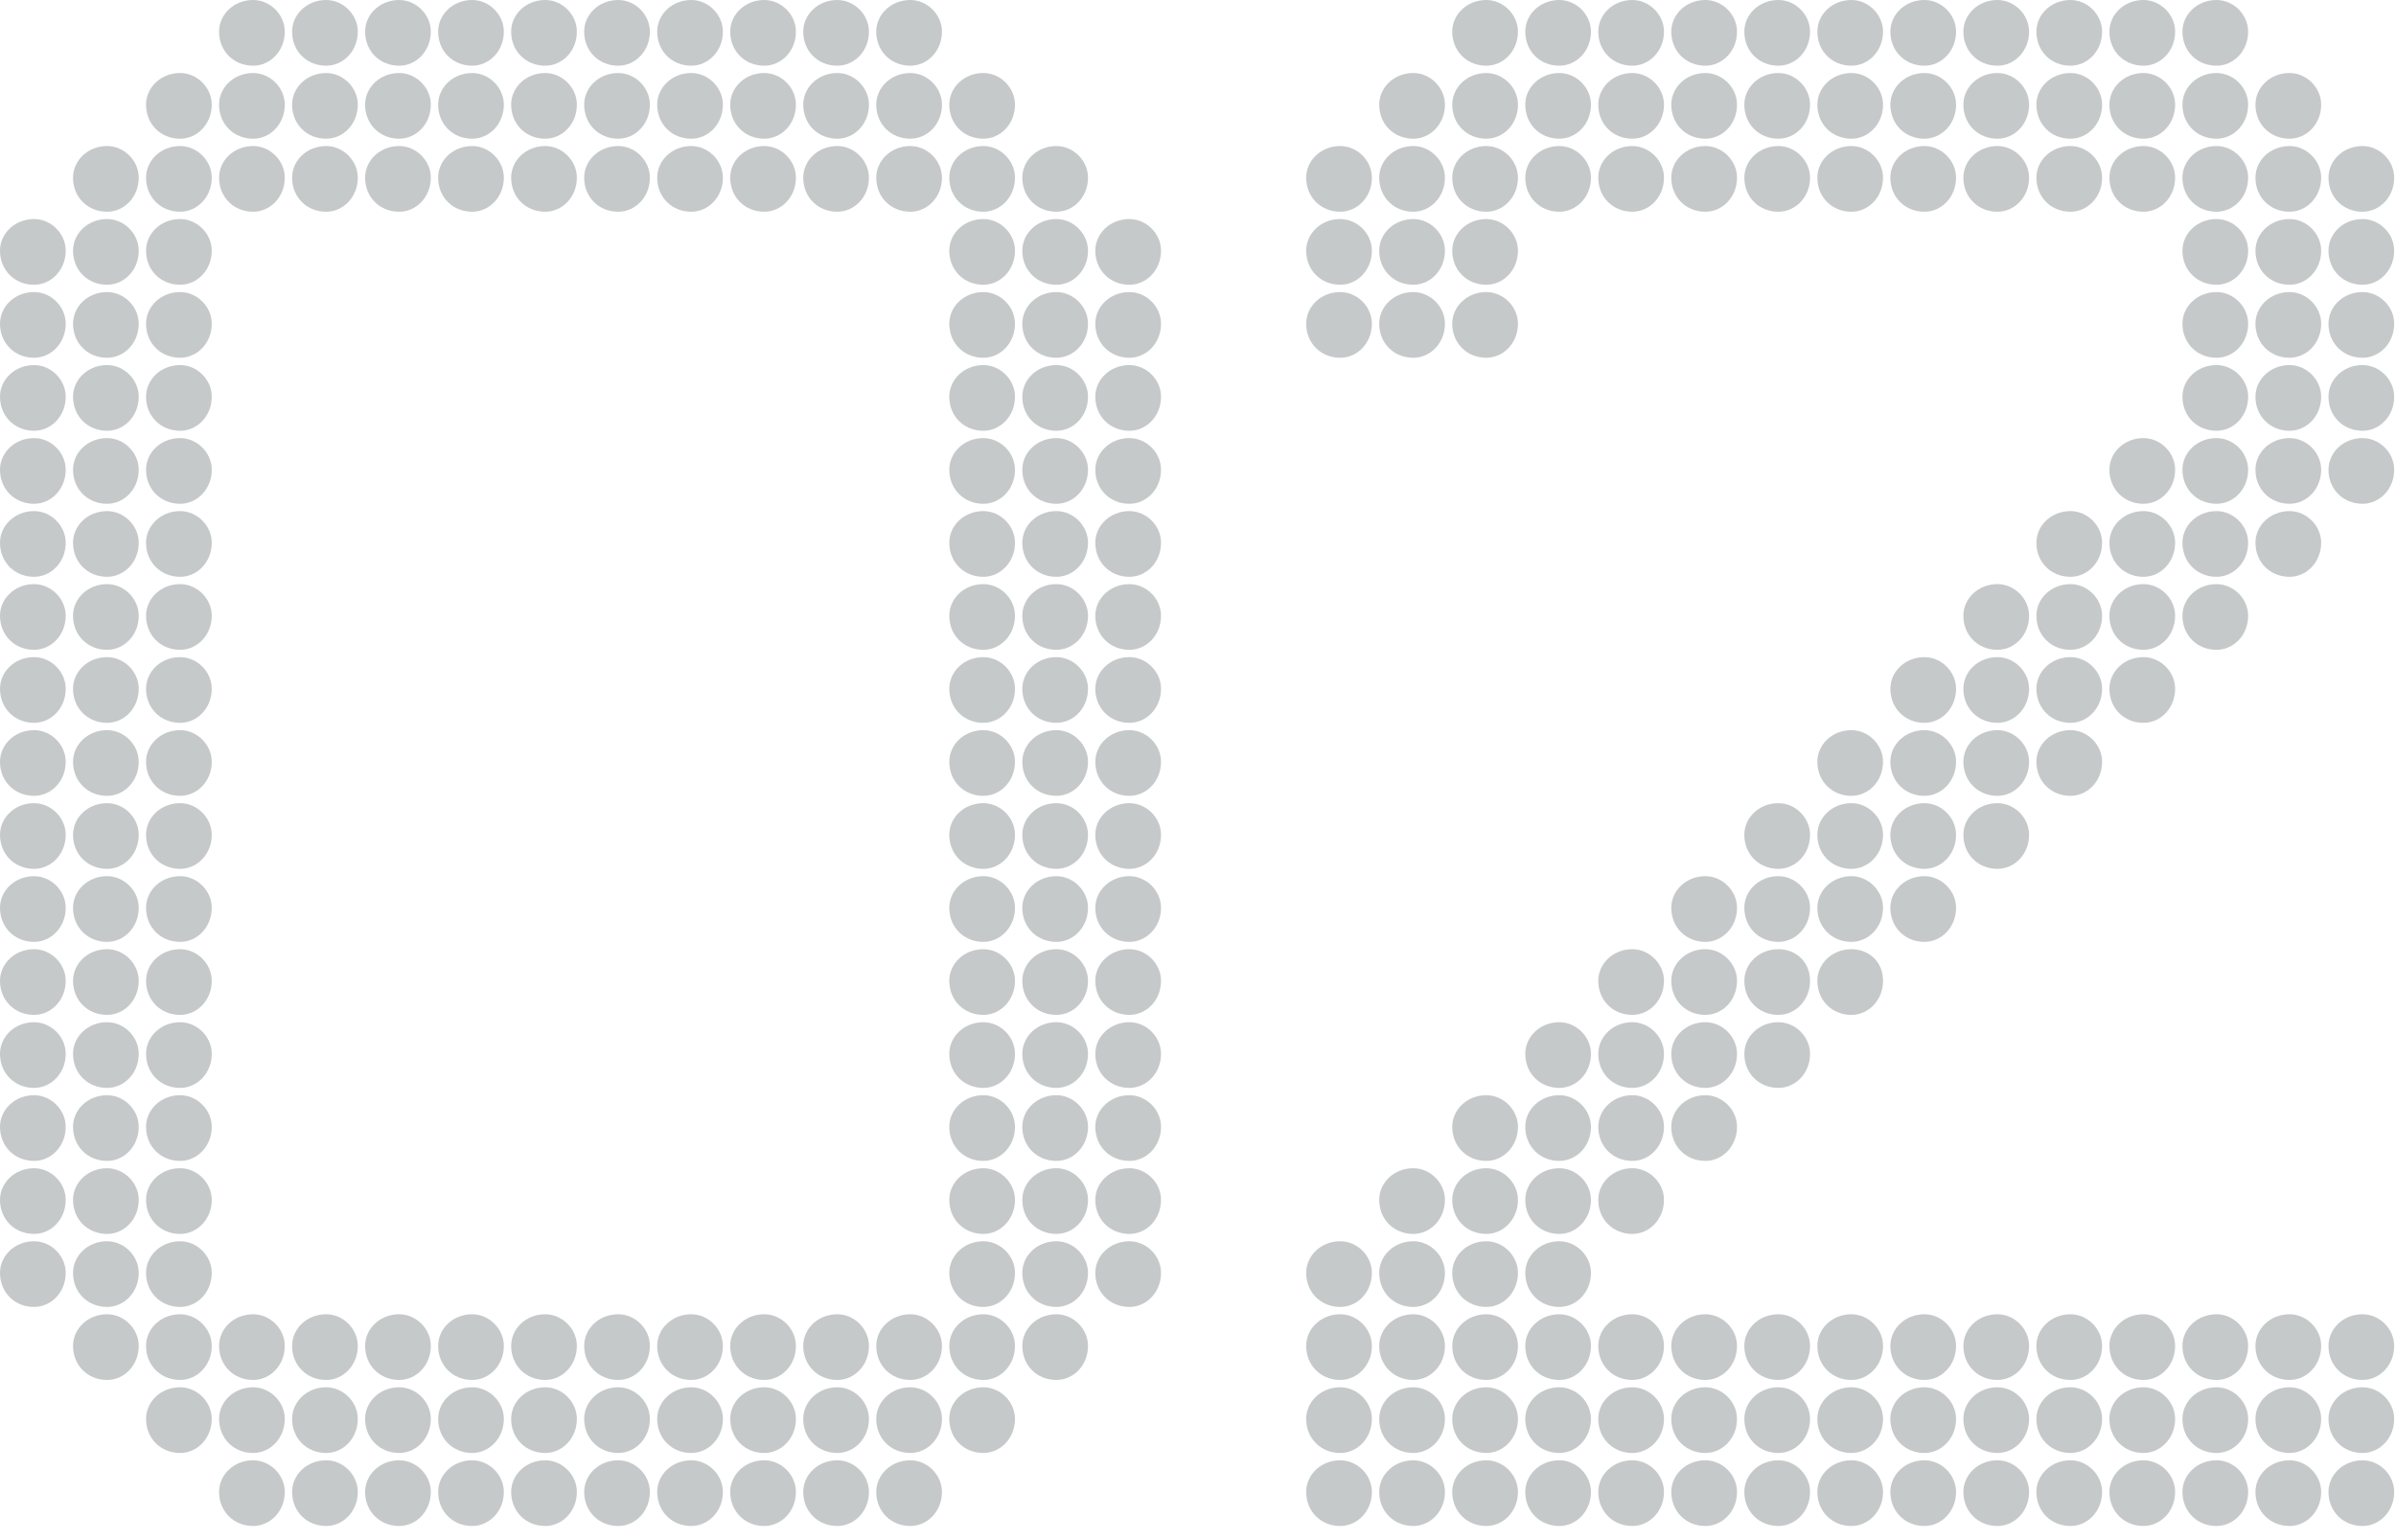 <svg xmlns="http://www.w3.org/2000/svg" fill="none" viewBox="0 0 126 81" height="81" width="126">
<path fill="#C6C9CA" d="M78.162 76.416C77.138 76.416 76.37 75.648 76.37 74.624C76.37 73.728 77.138 72.96 78.162 72.96C79.058 72.96 79.826 73.728 79.826 74.624C79.826 75.648 79.058 76.416 78.162 76.416ZM68.689 78.464C68.689 77.568 69.457 76.8 70.481 76.8C71.377 76.8 72.145 77.568 72.145 78.464C72.145 79.488 71.377 80.256 70.481 80.256C69.457 80.256 68.689 79.488 68.689 78.464ZM68.689 74.624C68.689 73.728 69.457 72.96 70.481 72.96C71.377 72.96 72.145 73.728 72.145 74.624C72.145 75.648 71.377 76.416 70.481 76.416C69.457 76.416 68.689 75.648 68.689 74.624ZM68.689 70.784C68.689 69.888 69.457 69.12 70.481 69.12C71.377 69.12 72.145 69.888 72.145 70.784C72.145 71.808 71.377 72.576 70.481 72.576C69.457 72.576 68.689 71.808 68.689 70.784ZM68.689 66.944C68.689 66.048 69.457 65.28 70.481 65.28C71.377 65.28 72.145 66.048 72.145 66.944C72.145 67.968 71.377 68.736 70.481 68.736C69.457 68.736 68.689 67.968 68.689 66.944ZM68.689 17.024C68.689 16.128 69.457 15.36 70.481 15.36C71.377 15.36 72.145 16.128 72.145 17.024C72.145 18.048 71.377 18.816 70.481 18.816C69.457 18.816 68.689 18.048 68.689 17.024ZM68.689 13.184C68.689 12.288 69.457 11.52 70.481 11.52C71.377 11.52 72.145 12.288 72.145 13.184C72.145 14.208 71.377 14.976 70.481 14.976C69.457 14.976 68.689 14.208 68.689 13.184ZM68.689 9.344C68.689 8.448 69.457 7.68 70.481 7.68C71.377 7.68 72.145 8.448 72.145 9.344C72.145 10.368 71.377 11.136 70.481 11.136C69.457 11.136 68.689 10.368 68.689 9.344ZM72.529 78.464C72.529 77.568 73.297 76.8 74.322 76.8C75.218 76.8 75.986 77.568 75.986 78.464C75.986 79.488 75.218 80.256 74.322 80.256C73.297 80.256 72.529 79.488 72.529 78.464ZM72.529 74.624C72.529 73.728 73.297 72.96 74.322 72.96C75.218 72.96 75.986 73.728 75.986 74.624C75.986 75.648 75.218 76.416 74.322 76.416C73.297 76.416 72.529 75.648 72.529 74.624ZM72.529 70.784C72.529 69.888 73.297 69.12 74.322 69.12C75.218 69.12 75.986 69.888 75.986 70.784C75.986 71.808 75.218 72.576 74.322 72.576C73.297 72.576 72.529 71.808 72.529 70.784ZM72.529 66.944C72.529 66.048 73.297 65.28 74.322 65.28C75.218 65.28 75.986 66.048 75.986 66.944C75.986 67.968 75.218 68.736 74.322 68.736C73.297 68.736 72.529 67.968 72.529 66.944ZM72.529 63.104C72.529 62.208 73.297 61.44 74.322 61.44C75.218 61.44 75.986 62.208 75.986 63.104C75.986 64.128 75.218 64.896 74.322 64.896C73.297 64.896 72.529 64.128 72.529 63.104ZM72.529 17.024C72.529 16.128 73.297 15.36 74.322 15.36C75.218 15.36 75.986 16.128 75.986 17.024C75.986 18.048 75.218 18.816 74.322 18.816C73.297 18.816 72.529 18.048 72.529 17.024ZM72.529 13.184C72.529 12.288 73.297 11.52 74.322 11.52C75.218 11.52 75.986 12.288 75.986 13.184C75.986 14.208 75.218 14.976 74.322 14.976C73.297 14.976 72.529 14.208 72.529 13.184ZM72.529 9.344C72.529 8.448 73.297 7.68 74.322 7.68C75.218 7.68 75.986 8.448 75.986 9.344C75.986 10.368 75.218 11.136 74.322 11.136C73.297 11.136 72.529 10.368 72.529 9.344ZM72.529 5.504C72.529 4.608 73.297 3.84 74.322 3.84C75.218 3.84 75.986 4.608 75.986 5.504C75.986 6.528 75.218 7.296 74.322 7.296C73.297 7.296 72.529 6.528 72.529 5.504ZM76.37 78.464C76.37 77.568 77.138 76.8 78.162 76.8C79.058 76.8 79.826 77.568 79.826 78.464C79.826 79.488 79.058 80.256 78.162 80.256C77.138 80.256 76.37 79.488 76.37 78.464ZM76.37 70.784C76.37 69.888 77.138 69.12 78.162 69.12C79.058 69.12 79.826 69.888 79.826 70.784C79.826 71.808 79.058 72.576 78.162 72.576C77.138 72.576 76.37 71.808 76.37 70.784ZM76.37 66.944C76.37 66.048 77.138 65.28 78.162 65.28C79.058 65.28 79.826 66.048 79.826 66.944C79.826 67.968 79.058 68.736 78.162 68.736C77.138 68.736 76.37 67.968 76.37 66.944ZM76.37 63.104C76.37 62.208 77.138 61.44 78.162 61.44C79.058 61.44 79.826 62.208 79.826 63.104C79.826 64.128 79.058 64.896 78.162 64.896C77.138 64.896 76.37 64.128 76.37 63.104ZM76.37 59.264C76.37 58.368 77.138 57.6 78.162 57.6C79.058 57.6 79.826 58.368 79.826 59.264C79.826 60.288 79.058 61.056 78.162 61.056C77.138 61.056 76.37 60.288 76.37 59.264ZM76.37 17.024C76.37 16.128 77.138 15.36 78.162 15.36C79.058 15.36 79.826 16.128 79.826 17.024C79.826 18.048 79.058 18.816 78.162 18.816C77.138 18.816 76.37 18.048 76.37 17.024ZM76.37 13.184C76.37 12.288 77.138 11.52 78.162 11.52C79.058 11.52 79.826 12.288 79.826 13.184C79.826 14.208 79.058 14.976 78.162 14.976C77.138 14.976 76.37 14.208 76.37 13.184ZM76.37 9.344C76.37 8.448 77.138 7.68 78.162 7.68C79.058 7.68 79.826 8.448 79.826 9.344C79.826 10.368 79.058 11.136 78.162 11.136C77.138 11.136 76.37 10.368 76.37 9.344ZM76.37 5.504C76.37 4.608 77.138 3.84 78.162 3.84C79.058 3.84 79.826 4.608 79.826 5.504C79.826 6.528 79.058 7.296 78.162 7.296C77.138 7.296 76.37 6.528 76.37 5.504ZM76.37 1.664C76.37 0.768 77.138 0 78.162 0C79.058 0 79.826 0.768 79.826 1.664C79.826 2.688 79.058 3.456 78.162 3.456C77.138 3.456 76.37 2.688 76.37 1.664ZM80.21 78.464C80.21 77.568 80.978 76.8 82.001 76.8C82.897 76.8 83.665 77.568 83.665 78.464C83.665 79.488 82.897 80.256 82.001 80.256C80.978 80.256 80.21 79.488 80.21 78.464ZM80.21 74.624C80.21 73.728 80.978 72.96 82.001 72.96C82.897 72.96 83.665 73.728 83.665 74.624C83.665 75.648 82.897 76.416 82.001 76.416C80.978 76.416 80.21 75.648 80.21 74.624ZM80.21 70.784C80.21 69.888 80.978 69.12 82.001 69.12C82.897 69.12 83.665 69.888 83.665 70.784C83.665 71.808 82.897 72.576 82.001 72.576C80.978 72.576 80.21 71.808 80.21 70.784ZM80.21 66.944C80.21 66.048 80.978 65.28 82.001 65.28C82.897 65.28 83.665 66.048 83.665 66.944C83.665 67.968 82.897 68.736 82.001 68.736C80.978 68.736 80.21 67.968 80.21 66.944ZM80.21 63.104C80.21 62.208 80.978 61.44 82.001 61.44C82.897 61.44 83.665 62.208 83.665 63.104C83.665 64.128 82.897 64.896 82.001 64.896C80.978 64.896 80.21 64.128 80.21 63.104ZM80.21 59.264C80.21 58.368 80.978 57.6 82.001 57.6C82.897 57.6 83.665 58.368 83.665 59.264C83.665 60.288 82.897 61.056 82.001 61.056C80.978 61.056 80.21 60.288 80.21 59.264ZM80.21 55.424C80.21 54.528 80.978 53.76 82.001 53.76C82.897 53.76 83.665 54.528 83.665 55.424C83.665 56.448 82.897 57.216 82.001 57.216C80.978 57.216 80.21 56.448 80.21 55.424ZM80.21 9.344C80.21 8.448 80.978 7.68 82.001 7.68C82.897 7.68 83.665 8.448 83.665 9.344C83.665 10.368 82.897 11.136 82.001 11.136C80.978 11.136 80.21 10.368 80.21 9.344ZM80.21 5.504C80.21 4.608 80.978 3.84 82.001 3.84C82.897 3.84 83.665 4.608 83.665 5.504C83.665 6.528 82.897 7.296 82.001 7.296C80.978 7.296 80.21 6.528 80.21 5.504ZM80.21 1.664C80.21 0.768 80.978 0 82.001 0C82.897 0 83.665 0.768 83.665 1.664C83.665 2.688 82.897 3.456 82.001 3.456C80.978 3.456 80.21 2.688 80.21 1.664ZM84.049 78.464C84.049 77.568 84.817 76.8 85.841 76.8C86.737 76.8 87.505 77.568 87.505 78.464C87.505 79.488 86.737 80.256 85.841 80.256C84.817 80.256 84.049 79.488 84.049 78.464ZM84.049 74.624C84.049 73.728 84.817 72.96 85.841 72.96C86.737 72.96 87.505 73.728 87.505 74.624C87.505 75.648 86.737 76.416 85.841 76.416C84.817 76.416 84.049 75.648 84.049 74.624ZM84.049 70.784C84.049 69.888 84.817 69.12 85.841 69.12C86.737 69.12 87.505 69.888 87.505 70.784C87.505 71.808 86.737 72.576 85.841 72.576C84.817 72.576 84.049 71.808 84.049 70.784ZM84.049 63.104C84.049 62.208 84.817 61.44 85.841 61.44C86.737 61.44 87.505 62.208 87.505 63.104C87.505 64.128 86.737 64.896 85.841 64.896C84.817 64.896 84.049 64.128 84.049 63.104ZM84.049 59.264C84.049 58.368 84.817 57.6 85.841 57.6C86.737 57.6 87.505 58.368 87.505 59.264C87.505 60.288 86.737 61.056 85.841 61.056C84.817 61.056 84.049 60.288 84.049 59.264ZM84.049 55.424C84.049 54.528 84.817 53.76 85.841 53.76C86.737 53.76 87.505 54.528 87.505 55.424C87.505 56.448 86.737 57.216 85.841 57.216C84.817 57.216 84.049 56.448 84.049 55.424ZM84.049 51.584C84.049 50.688 84.817 49.92 85.841 49.92C86.737 49.92 87.505 50.688 87.505 51.584C87.505 52.608 86.737 53.376 85.841 53.376C84.817 53.376 84.049 52.608 84.049 51.584ZM84.049 9.344C84.049 8.448 84.817 7.68 85.841 7.68C86.737 7.68 87.505 8.448 87.505 9.344C87.505 10.368 86.737 11.136 85.841 11.136C84.817 11.136 84.049 10.368 84.049 9.344ZM84.049 5.504C84.049 4.608 84.817 3.84 85.841 3.84C86.737 3.84 87.505 4.608 87.505 5.504C87.505 6.528 86.737 7.296 85.841 7.296C84.817 7.296 84.049 6.528 84.049 5.504ZM84.049 1.664C84.049 0.768 84.817 0 85.841 0C86.737 0 87.505 0.768 87.505 1.664C87.505 2.688 86.737 3.456 85.841 3.456C84.817 3.456 84.049 2.688 84.049 1.664ZM87.889 78.464C87.889 77.568 88.657 76.8 89.681 76.8C90.578 76.8 91.346 77.568 91.346 78.464C91.346 79.488 90.578 80.256 89.681 80.256C88.657 80.256 87.889 79.488 87.889 78.464ZM87.889 74.624C87.889 73.728 88.657 72.96 89.681 72.96C90.578 72.96 91.346 73.728 91.346 74.624C91.346 75.648 90.578 76.416 89.681 76.416C88.657 76.416 87.889 75.648 87.889 74.624ZM87.889 70.784C87.889 69.888 88.657 69.12 89.681 69.12C90.578 69.12 91.346 69.888 91.346 70.784C91.346 71.808 90.578 72.576 89.681 72.576C88.657 72.576 87.889 71.808 87.889 70.784ZM87.889 59.264C87.889 58.368 88.657 57.6 89.681 57.6C90.578 57.6 91.346 58.368 91.346 59.264C91.346 60.288 90.578 61.056 89.681 61.056C88.657 61.056 87.889 60.288 87.889 59.264ZM87.889 55.424C87.889 54.528 88.657 53.76 89.681 53.76C90.578 53.76 91.346 54.528 91.346 55.424C91.346 56.448 90.578 57.216 89.681 57.216C88.657 57.216 87.889 56.448 87.889 55.424ZM87.889 51.584C87.889 50.688 88.657 49.92 89.681 49.92C90.578 49.92 91.346 50.688 91.346 51.584C91.346 52.608 90.578 53.376 89.681 53.376C88.657 53.376 87.889 52.608 87.889 51.584ZM87.889 47.744C87.889 46.848 88.657 46.08 89.681 46.08C90.578 46.08 91.346 46.848 91.346 47.744C91.346 48.768 90.578 49.536 89.681 49.536C88.657 49.536 87.889 48.768 87.889 47.744ZM87.889 9.344C87.889 8.448 88.657 7.68 89.681 7.68C90.578 7.68 91.346 8.448 91.346 9.344C91.346 10.368 90.578 11.136 89.681 11.136C88.657 11.136 87.889 10.368 87.889 9.344ZM87.889 5.504C87.889 4.608 88.657 3.84 89.681 3.84C90.578 3.84 91.346 4.608 91.346 5.504C91.346 6.528 90.578 7.296 89.681 7.296C88.657 7.296 87.889 6.528 87.889 5.504ZM87.889 1.664C87.889 0.768 88.657 0 89.681 0C90.578 0 91.346 0.768 91.346 1.664C91.346 2.688 90.578 3.456 89.681 3.456C88.657 3.456 87.889 2.688 87.889 1.664ZM91.73 78.464C91.73 77.568 92.498 76.8 93.522 76.8C94.418 76.8 95.186 77.568 95.186 78.464C95.186 79.488 94.418 80.256 93.522 80.256C92.498 80.256 91.73 79.488 91.73 78.464ZM91.73 74.624C91.73 73.728 92.498 72.96 93.522 72.96C94.418 72.96 95.186 73.728 95.186 74.624C95.186 75.648 94.418 76.416 93.522 76.416C92.498 76.416 91.73 75.648 91.73 74.624ZM91.73 70.784C91.73 69.888 92.498 69.12 93.522 69.12C94.418 69.12 95.186 69.888 95.186 70.784C95.186 71.808 94.418 72.576 93.522 72.576C92.498 72.576 91.73 71.808 91.73 70.784ZM91.73 55.424C91.73 54.528 92.498 53.76 93.522 53.76C94.418 53.76 95.186 54.528 95.186 55.424C95.186 56.448 94.418 57.216 93.522 57.216C92.498 57.216 91.73 56.448 91.73 55.424ZM91.73 51.584C91.73 50.688 92.498 49.92 93.522 49.92C94.418 49.92 95.186 50.56 95.186 51.584C95.186 52.608 94.418 53.376 93.522 53.376C92.498 53.376 91.73 52.608 91.73 51.584ZM91.73 47.744C91.73 46.848 92.498 46.08 93.522 46.08C94.418 46.08 95.186 46.848 95.186 47.744C95.186 48.768 94.418 49.536 93.522 49.536C92.498 49.536 91.73 48.768 91.73 47.744ZM91.73 43.904C91.73 43.008 92.498 42.24 93.522 42.24C94.418 42.24 95.186 43.008 95.186 43.904C95.186 44.928 94.418 45.696 93.522 45.696C92.498 45.696 91.73 44.928 91.73 43.904ZM91.73 9.344C91.73 8.448 92.498 7.68 93.522 7.68C94.418 7.68 95.186 8.448 95.186 9.344C95.186 10.368 94.418 11.136 93.522 11.136C92.498 11.136 91.73 10.368 91.73 9.344ZM91.73 5.504C91.73 4.608 92.498 3.84 93.522 3.84C94.418 3.84 95.186 4.608 95.186 5.504C95.186 6.528 94.418 7.296 93.522 7.296C92.498 7.296 91.73 6.528 91.73 5.504ZM91.73 1.664C91.73 0.768 92.498 0 93.522 0C94.418 0 95.186 0.768 95.186 1.664C95.186 2.688 94.418 3.456 93.522 3.456C92.498 3.456 91.73 2.688 91.73 1.664ZM95.57 78.464C95.57 77.568 96.338 76.8 97.362 76.8C98.257 76.8 99.025 77.568 99.025 78.464C99.025 79.488 98.257 80.256 97.362 80.256C96.338 80.256 95.57 79.488 95.57 78.464ZM95.57 74.624C95.57 73.728 96.338 72.96 97.362 72.96C98.257 72.96 99.025 73.728 99.025 74.624C99.025 75.648 98.257 76.416 97.362 76.416C96.338 76.416 95.57 75.648 95.57 74.624ZM95.57 70.784C95.57 69.888 96.338 69.12 97.362 69.12C98.257 69.12 99.025 69.888 99.025 70.784C99.025 71.808 98.257 72.576 97.362 72.576C96.338 72.576 95.57 71.808 95.57 70.784ZM95.57 51.584C95.57 50.688 96.338 49.92 97.362 49.92C98.257 49.92 99.025 50.56 99.025 51.584C99.025 52.608 98.257 53.376 97.362 53.376C96.338 53.376 95.57 52.608 95.57 51.584ZM95.57 47.744C95.57 46.848 96.338 46.08 97.362 46.08C98.257 46.08 99.025 46.848 99.025 47.744C99.025 48.768 98.257 49.536 97.362 49.536C96.338 49.536 95.57 48.768 95.57 47.744ZM95.57 43.904C95.57 43.008 96.338 42.24 97.362 42.24C98.257 42.24 99.025 43.008 99.025 43.904C99.025 44.928 98.257 45.696 97.362 45.696C96.338 45.696 95.57 44.928 95.57 43.904ZM95.57 40.064C95.57 39.168 96.338 38.4 97.362 38.4C98.257 38.4 99.025 39.168 99.025 40.064C99.025 41.088 98.257 41.856 97.362 41.856C96.338 41.856 95.57 41.088 95.57 40.064ZM95.57 9.344C95.57 8.448 96.338 7.68 97.362 7.68C98.257 7.68 99.025 8.448 99.025 9.344C99.025 10.368 98.257 11.136 97.362 11.136C96.338 11.136 95.57 10.368 95.57 9.344ZM95.57 5.504C95.57 4.608 96.338 3.84 97.362 3.84C98.257 3.84 99.025 4.608 99.025 5.504C99.025 6.528 98.257 7.296 97.362 7.296C96.338 7.296 95.57 6.528 95.57 5.504ZM95.57 1.664C95.57 0.768 96.338 0 97.362 0C98.257 0 99.025 0.768 99.025 1.664C99.025 2.688 98.257 3.456 97.362 3.456C96.338 3.456 95.57 2.688 95.57 1.664ZM99.409 78.464C99.409 77.568 100.177 76.8 101.201 76.8C102.097 76.8 102.865 77.568 102.865 78.464C102.865 79.488 102.097 80.256 101.201 80.256C100.177 80.256 99.409 79.488 99.409 78.464ZM99.409 74.624C99.409 73.728 100.177 72.96 101.201 72.96C102.097 72.96 102.865 73.728 102.865 74.624C102.865 75.648 102.097 76.416 101.201 76.416C100.177 76.416 99.409 75.648 99.409 74.624ZM99.409 70.784C99.409 69.888 100.177 69.12 101.201 69.12C102.097 69.12 102.865 69.888 102.865 70.784C102.865 71.808 102.097 72.576 101.201 72.576C100.177 72.576 99.409 71.808 99.409 70.784ZM99.409 47.744C99.409 46.848 100.177 46.08 101.201 46.08C102.097 46.08 102.865 46.848 102.865 47.744C102.865 48.768 102.097 49.536 101.201 49.536C100.177 49.536 99.409 48.768 99.409 47.744ZM99.409 43.904C99.409 43.008 100.177 42.24 101.201 42.24C102.097 42.24 102.865 43.008 102.865 43.904C102.865 44.928 102.097 45.696 101.201 45.696C100.177 45.696 99.409 44.928 99.409 43.904ZM99.409 40.064C99.409 39.168 100.177 38.4 101.201 38.4C102.097 38.4 102.865 39.168 102.865 40.064C102.865 41.088 102.097 41.856 101.201 41.856C100.177 41.856 99.409 41.088 99.409 40.064ZM99.409 36.224C99.409 35.328 100.177 34.56 101.201 34.56C102.097 34.56 102.865 35.328 102.865 36.224C102.865 37.248 102.097 38.016 101.201 38.016C100.177 38.016 99.409 37.248 99.409 36.224ZM99.409 9.344C99.409 8.448 100.177 7.68 101.201 7.68C102.097 7.68 102.865 8.448 102.865 9.344C102.865 10.368 102.097 11.136 101.201 11.136C100.177 11.136 99.409 10.368 99.409 9.344ZM99.409 5.504C99.409 4.608 100.177 3.84 101.201 3.84C102.097 3.84 102.865 4.608 102.865 5.504C102.865 6.528 102.097 7.296 101.201 7.296C100.177 7.296 99.409 6.528 99.409 5.504ZM99.409 1.664C99.409 0.768 100.177 0 101.201 0C102.097 0 102.865 0.768 102.865 1.664C102.865 2.688 102.097 3.456 101.201 3.456C100.177 3.456 99.409 2.688 99.409 1.664ZM103.249 78.464C103.249 77.568 104.017 76.8 105.041 76.8C105.937 76.8 106.705 77.568 106.705 78.464C106.705 79.488 105.937 80.256 105.041 80.256C104.017 80.256 103.249 79.488 103.249 78.464ZM103.249 74.624C103.249 73.728 104.017 72.96 105.041 72.96C105.937 72.96 106.705 73.728 106.705 74.624C106.705 75.648 105.937 76.416 105.041 76.416C104.017 76.416 103.249 75.648 103.249 74.624ZM103.249 70.784C103.249 69.888 104.017 69.12 105.041 69.12C105.937 69.12 106.705 69.888 106.705 70.784C106.705 71.808 105.937 72.576 105.041 72.576C104.017 72.576 103.249 71.808 103.249 70.784ZM103.249 43.904C103.249 43.008 104.017 42.24 105.041 42.24C105.937 42.24 106.705 43.008 106.705 43.904C106.705 44.928 105.937 45.696 105.041 45.696C104.017 45.696 103.249 44.928 103.249 43.904ZM103.249 40.064C103.249 39.168 104.017 38.4 105.041 38.4C105.937 38.4 106.705 39.168 106.705 40.064C106.705 41.088 105.937 41.856 105.041 41.856C104.017 41.856 103.249 41.088 103.249 40.064ZM103.249 36.224C103.249 35.328 104.017 34.56 105.041 34.56C105.937 34.56 106.705 35.328 106.705 36.224C106.705 37.248 105.937 38.016 105.041 38.016C104.017 38.016 103.249 37.248 103.249 36.224ZM103.249 32.384C103.249 31.488 104.017 30.72 105.041 30.72C105.937 30.72 106.705 31.488 106.705 32.384C106.705 33.408 105.937 34.176 105.041 34.176C104.017 34.176 103.249 33.408 103.249 32.384ZM103.249 9.344C103.249 8.448 104.017 7.68 105.041 7.68C105.937 7.68 106.705 8.448 106.705 9.344C106.705 10.368 105.937 11.136 105.041 11.136C104.017 11.136 103.249 10.368 103.249 9.344ZM103.249 5.504C103.249 4.608 104.017 3.84 105.041 3.84C105.937 3.84 106.705 4.608 106.705 5.504C106.705 6.528 105.937 7.296 105.041 7.296C104.017 7.296 103.249 6.528 103.249 5.504ZM103.249 1.664C103.249 0.768 104.017 0 105.041 0C105.937 0 106.705 0.768 106.705 1.664C106.705 2.688 105.937 3.456 105.041 3.456C104.017 3.456 103.249 2.688 103.249 1.664ZM107.089 78.464C107.089 77.568 107.857 76.8 108.881 76.8C109.777 76.8 110.545 77.568 110.545 78.464C110.545 79.488 109.777 80.256 108.881 80.256C107.857 80.256 107.089 79.488 107.089 78.464ZM107.089 74.624C107.089 73.728 107.857 72.96 108.881 72.96C109.777 72.96 110.545 73.728 110.545 74.624C110.545 75.648 109.777 76.416 108.881 76.416C107.857 76.416 107.089 75.648 107.089 74.624ZM107.089 70.784C107.089 69.888 107.857 69.12 108.881 69.12C109.777 69.12 110.545 69.888 110.545 70.784C110.545 71.808 109.777 72.576 108.881 72.576C107.857 72.576 107.089 71.808 107.089 70.784ZM107.089 40.064C107.089 39.168 107.857 38.4 108.881 38.4C109.777 38.4 110.545 39.168 110.545 40.064C110.545 41.088 109.777 41.856 108.881 41.856C107.857 41.856 107.089 41.088 107.089 40.064ZM107.089 36.224C107.089 35.328 107.857 34.56 108.881 34.56C109.777 34.56 110.545 35.328 110.545 36.224C110.545 37.248 109.777 38.016 108.881 38.016C107.857 38.016 107.089 37.248 107.089 36.224ZM107.089 32.384C107.089 31.488 107.857 30.72 108.881 30.72C109.777 30.72 110.545 31.488 110.545 32.384C110.545 33.408 109.777 34.176 108.881 34.176C107.857 34.176 107.089 33.408 107.089 32.384ZM107.089 28.544C107.089 27.648 107.857 26.88 108.881 26.88C109.777 26.88 110.545 27.648 110.545 28.544C110.545 29.568 109.777 30.336 108.881 30.336C107.857 30.336 107.089 29.568 107.089 28.544ZM107.089 9.344C107.089 8.448 107.857 7.68 108.881 7.68C109.777 7.68 110.545 8.448 110.545 9.344C110.545 10.368 109.777 11.136 108.881 11.136C107.857 11.136 107.089 10.368 107.089 9.344ZM107.089 5.504C107.089 4.608 107.857 3.84 108.881 3.84C109.777 3.84 110.545 4.608 110.545 5.504C110.545 6.528 109.777 7.296 108.881 7.296C107.857 7.296 107.089 6.528 107.089 5.504ZM107.089 1.664C107.089 0.768 107.857 0 108.881 0C109.777 0 110.545 0.768 110.545 1.664C110.545 2.688 109.777 3.456 108.881 3.456C107.857 3.456 107.089 2.688 107.089 1.664ZM110.929 78.464C110.929 77.568 111.697 76.8 112.721 76.8C113.617 76.8 114.385 77.568 114.385 78.464C114.385 79.488 113.617 80.256 112.721 80.256C111.697 80.256 110.929 79.488 110.929 78.464ZM110.929 74.624C110.929 73.728 111.697 72.96 112.721 72.96C113.617 72.96 114.385 73.728 114.385 74.624C114.385 75.648 113.617 76.416 112.721 76.416C111.697 76.416 110.929 75.648 110.929 74.624ZM110.929 70.784C110.929 69.888 111.697 69.12 112.721 69.12C113.617 69.12 114.385 69.888 114.385 70.784C114.385 71.808 113.617 72.576 112.721 72.576C111.697 72.576 110.929 71.808 110.929 70.784ZM110.929 36.224C110.929 35.328 111.697 34.56 112.721 34.56C113.617 34.56 114.385 35.328 114.385 36.224C114.385 37.248 113.617 38.016 112.721 38.016C111.697 38.016 110.929 37.248 110.929 36.224ZM110.929 32.384C110.929 31.488 111.697 30.72 112.721 30.72C113.617 30.72 114.385 31.488 114.385 32.384C114.385 33.408 113.617 34.176 112.721 34.176C111.697 34.176 110.929 33.408 110.929 32.384ZM110.929 28.544C110.929 27.648 111.697 26.88 112.721 26.88C113.617 26.88 114.385 27.648 114.385 28.544C114.385 29.568 113.617 30.336 112.721 30.336C111.697 30.336 110.929 29.568 110.929 28.544ZM110.929 24.704C110.929 23.808 111.697 23.04 112.721 23.04C113.617 23.04 114.385 23.808 114.385 24.704C114.385 25.728 113.617 26.496 112.721 26.496C111.697 26.496 110.929 25.728 110.929 24.704ZM110.929 9.344C110.929 8.448 111.697 7.68 112.721 7.68C113.617 7.68 114.385 8.448 114.385 9.344C114.385 10.368 113.617 11.136 112.721 11.136C111.697 11.136 110.929 10.368 110.929 9.344ZM110.929 5.504C110.929 4.608 111.697 3.84 112.721 3.84C113.617 3.84 114.385 4.608 114.385 5.504C114.385 6.528 113.617 7.296 112.721 7.296C111.697 7.296 110.929 6.528 110.929 5.504ZM110.929 1.664C110.929 0.768 111.697 0 112.721 0C113.617 0 114.385 0.768 114.385 1.664C114.385 2.688 113.617 3.456 112.721 3.456C111.697 3.456 110.929 2.688 110.929 1.664ZM114.769 78.464C114.769 77.568 115.537 76.8 116.561 76.8C117.457 76.8 118.225 77.568 118.225 78.464C118.225 79.488 117.457 80.256 116.561 80.256C115.537 80.256 114.769 79.488 114.769 78.464ZM114.769 74.624C114.769 73.728 115.537 72.96 116.561 72.96C117.457 72.96 118.225 73.728 118.225 74.624C118.225 75.648 117.457 76.416 116.561 76.416C115.537 76.416 114.769 75.648 114.769 74.624ZM114.769 70.784C114.769 69.888 115.537 69.12 116.561 69.12C117.457 69.12 118.225 69.888 118.225 70.784C118.225 71.808 117.457 72.576 116.561 72.576C115.537 72.576 114.769 71.808 114.769 70.784ZM114.769 32.384C114.769 31.488 115.537 30.72 116.561 30.72C117.457 30.72 118.225 31.488 118.225 32.384C118.225 33.408 117.457 34.176 116.561 34.176C115.537 34.176 114.769 33.408 114.769 32.384ZM114.769 28.544C114.769 27.648 115.537 26.88 116.561 26.88C117.457 26.88 118.225 27.648 118.225 28.544C118.225 29.568 117.457 30.336 116.561 30.336C115.537 30.336 114.769 29.568 114.769 28.544ZM114.769 24.704C114.769 23.808 115.537 23.04 116.561 23.04C117.457 23.04 118.225 23.808 118.225 24.704C118.225 25.728 117.457 26.496 116.561 26.496C115.537 26.496 114.769 25.728 114.769 24.704ZM114.769 20.864C114.769 19.968 115.537 19.2 116.561 19.2C117.457 19.2 118.225 19.968 118.225 20.864C118.225 21.888 117.457 22.656 116.561 22.656C115.537 22.656 114.769 21.888 114.769 20.864ZM114.769 17.024C114.769 16.128 115.537 15.36 116.561 15.36C117.457 15.36 118.225 16.128 118.225 17.024C118.225 18.048 117.457 18.816 116.561 18.816C115.537 18.816 114.769 18.048 114.769 17.024ZM114.769 13.184C114.769 12.288 115.537 11.52 116.561 11.52C117.457 11.52 118.225 12.288 118.225 13.184C118.225 14.208 117.457 14.976 116.561 14.976C115.537 14.976 114.769 14.208 114.769 13.184ZM114.769 9.344C114.769 8.448 115.537 7.68 116.561 7.68C117.457 7.68 118.225 8.448 118.225 9.344C118.225 10.368 117.457 11.136 116.561 11.136C115.537 11.136 114.769 10.368 114.769 9.344ZM114.769 5.504C114.769 4.608 115.537 3.84 116.561 3.84C117.457 3.84 118.225 4.608 118.225 5.504C118.225 6.528 117.457 7.296 116.561 7.296C115.537 7.296 114.769 6.528 114.769 5.504ZM114.769 1.664C114.769 0.768 115.537 0 116.561 0C117.457 0 118.225 0.768 118.225 1.664C118.225 2.688 117.457 3.456 116.561 3.456C115.537 3.456 114.769 2.688 114.769 1.664ZM118.609 78.464C118.609 77.568 119.377 76.8 120.401 76.8C121.297 76.8 122.065 77.568 122.065 78.464C122.065 79.488 121.297 80.256 120.401 80.256C119.377 80.256 118.609 79.488 118.609 78.464ZM118.609 74.624C118.609 73.728 119.377 72.96 120.401 72.96C121.297 72.96 122.065 73.728 122.065 74.624C122.065 75.648 121.297 76.416 120.401 76.416C119.377 76.416 118.609 75.648 118.609 74.624ZM118.609 70.784C118.609 69.888 119.377 69.12 120.401 69.12C121.297 69.12 122.065 69.888 122.065 70.784C122.065 71.808 121.297 72.576 120.401 72.576C119.377 72.576 118.609 71.808 118.609 70.784ZM118.609 28.544C118.609 27.648 119.377 26.88 120.401 26.88C121.297 26.88 122.065 27.648 122.065 28.544C122.065 29.568 121.297 30.336 120.401 30.336C119.377 30.336 118.609 29.568 118.609 28.544ZM118.609 24.704C118.609 23.808 119.377 23.04 120.401 23.04C121.297 23.04 122.065 23.808 122.065 24.704C122.065 25.728 121.297 26.496 120.401 26.496C119.377 26.496 118.609 25.728 118.609 24.704ZM118.609 20.864C118.609 19.968 119.377 19.2 120.401 19.2C121.297 19.2 122.065 19.968 122.065 20.864C122.065 21.888 121.297 22.656 120.401 22.656C119.377 22.656 118.609 21.888 118.609 20.864ZM118.609 17.024C118.609 16.128 119.377 15.36 120.401 15.36C121.297 15.36 122.065 16.128 122.065 17.024C122.065 18.048 121.297 18.816 120.401 18.816C119.377 18.816 118.609 18.048 118.609 17.024ZM118.609 13.184C118.609 12.288 119.377 11.52 120.401 11.52C121.297 11.52 122.065 12.288 122.065 13.184C122.065 14.208 121.297 14.976 120.401 14.976C119.377 14.976 118.609 14.208 118.609 13.184ZM118.609 9.344C118.609 8.448 119.377 7.68 120.401 7.68C121.297 7.68 122.065 8.448 122.065 9.344C122.065 10.368 121.297 11.136 120.401 11.136C119.377 11.136 118.609 10.368 118.609 9.344ZM118.609 5.504C118.609 4.608 119.377 3.84 120.401 3.84C121.297 3.84 122.065 4.608 122.065 5.504C122.065 6.528 121.297 7.296 120.401 7.296C119.377 7.296 118.609 6.528 118.609 5.504ZM122.449 78.464C122.449 77.568 123.217 76.8 124.241 76.8C125.137 76.8 125.905 77.568 125.905 78.464C125.905 79.488 125.137 80.256 124.241 80.256C123.217 80.256 122.449 79.488 122.449 78.464ZM122.449 74.624C122.449 73.728 123.217 72.96 124.241 72.96C125.137 72.96 125.905 73.728 125.905 74.624C125.905 75.648 125.137 76.416 124.241 76.416C123.217 76.416 122.449 75.648 122.449 74.624ZM122.449 70.784C122.449 69.888 123.217 69.12 124.241 69.12C125.137 69.12 125.905 69.888 125.905 70.784C125.905 71.808 125.137 72.576 124.241 72.576C123.217 72.576 122.449 71.808 122.449 70.784ZM122.449 24.704C122.449 23.808 123.217 23.04 124.241 23.04C125.137 23.04 125.905 23.808 125.905 24.704C125.905 25.728 125.137 26.496 124.241 26.496C123.217 26.496 122.449 25.728 122.449 24.704ZM122.449 20.864C122.449 19.968 123.217 19.2 124.241 19.2C125.137 19.2 125.905 19.968 125.905 20.864C125.905 21.888 125.137 22.656 124.241 22.656C123.217 22.656 122.449 21.888 122.449 20.864ZM122.449 17.024C122.449 16.128 123.217 15.36 124.241 15.36C125.137 15.36 125.905 16.128 125.905 17.024C125.905 18.048 125.137 18.816 124.241 18.816C123.217 18.816 122.449 18.048 122.449 17.024ZM122.449 13.184C122.449 12.288 123.217 11.52 124.241 11.52C125.137 11.52 125.905 12.288 125.905 13.184C125.905 14.208 125.137 14.976 124.241 14.976C123.217 14.976 122.449 14.208 122.449 13.184ZM122.449 9.344C122.449 8.448 123.217 7.68 124.241 7.68C125.137 7.68 125.905 8.448 125.905 9.344C125.905 10.368 125.137 11.136 124.241 11.136C123.217 11.136 122.449 10.368 122.449 9.344Z"></path>
<path fill="#C6C9CA" d="M9.472 76.416C8.448 76.416 7.68 75.648 7.68 74.624C7.68 73.728 8.448 72.96 9.472 72.96C10.368 72.96 11.136 73.728 11.136 74.624C11.136 75.648 10.368 76.416 9.472 76.416ZM0 66.944C0 66.048 0.768 65.28 1.792 65.28C2.688 65.28 3.456 66.048 3.456 66.944C3.456 67.968 2.688 68.736 1.792 68.736C0.768 68.736 0 67.968 0 66.944ZM0 63.104C0 62.208 0.768 61.44 1.792 61.44C2.688 61.44 3.456 62.208 3.456 63.104C3.456 64.128 2.688 64.896 1.792 64.896C0.768 64.896 0 64.128 0 63.104ZM0 59.264C0 58.368 0.768 57.6 1.792 57.6C2.688 57.6 3.456 58.368 3.456 59.264C3.456 60.288 2.688 61.056 1.792 61.056C0.768 61.056 0 60.288 0 59.264ZM0 55.424C0 54.528 0.768 53.76 1.792 53.76C2.688 53.76 3.456 54.528 3.456 55.424C3.456 56.448 2.688 57.216 1.792 57.216C0.768 57.216 0 56.448 0 55.424ZM0 51.584C0 50.688 0.768 49.92 1.792 49.92C2.688 49.92 3.456 50.688 3.456 51.584C3.456 52.608 2.688 53.376 1.792 53.376C0.768 53.376 0 52.608 0 51.584ZM0 47.744C0 46.848 0.768 46.08 1.792 46.08C2.688 46.08 3.456 46.848 3.456 47.744C3.456 48.768 2.688 49.536 1.792 49.536C0.768 49.536 0 48.768 0 47.744ZM0 43.904C0 43.008 0.768 42.24 1.792 42.24C2.688 42.24 3.456 43.008 3.456 43.904C3.456 44.928 2.688 45.696 1.792 45.696C0.768 45.696 0 44.928 0 43.904ZM0 40.064C0 39.168 0.768 38.4 1.792 38.4C2.688 38.4 3.456 39.168 3.456 40.064C3.456 41.088 2.688 41.856 1.792 41.856C0.768 41.856 0 41.088 0 40.064ZM0 36.224C0 35.328 0.768 34.56 1.792 34.56C2.688 34.56 3.456 35.328 3.456 36.224C3.456 37.248 2.688 38.016 1.792 38.016C0.768 38.016 0 37.248 0 36.224ZM0 32.384C0 31.488 0.768 30.72 1.792 30.72C2.688 30.72 3.456 31.488 3.456 32.384C3.456 33.408 2.688 34.176 1.792 34.176C0.768 34.176 0 33.408 0 32.384ZM0 28.544C0 27.648 0.768 26.88 1.792 26.88C2.688 26.88 3.456 27.648 3.456 28.544C3.456 29.568 2.688 30.336 1.792 30.336C0.768 30.336 0 29.568 0 28.544ZM0 24.704C0 23.808 0.768 23.04 1.792 23.04C2.688 23.04 3.456 23.808 3.456 24.704C3.456 25.728 2.688 26.496 1.792 26.496C0.768 26.496 0 25.728 0 24.704ZM0 20.864C0 19.968 0.768 19.2 1.792 19.2C2.688 19.2 3.456 19.968 3.456 20.864C3.456 21.888 2.688 22.656 1.792 22.656C0.768 22.656 0 21.888 0 20.864ZM0 17.024C0 16.128 0.768 15.36 1.792 15.36C2.688 15.36 3.456 16.128 3.456 17.024C3.456 18.048 2.688 18.816 1.792 18.816C0.768 18.816 0 18.048 0 17.024ZM0 13.184C0 12.288 0.768 11.52 1.792 11.52C2.688 11.52 3.456 12.288 3.456 13.184C3.456 14.208 2.688 14.976 1.792 14.976C0.768 14.976 0 14.208 0 13.184ZM3.84 70.784C3.84 69.888 4.608 69.12 5.632 69.12C6.528 69.12 7.296 69.888 7.296 70.784C7.296 71.808 6.528 72.576 5.632 72.576C4.608 72.576 3.84 71.808 3.84 70.784ZM3.84 66.944C3.84 66.048 4.608 65.28 5.632 65.28C6.528 65.28 7.296 66.048 7.296 66.944C7.296 67.968 6.528 68.736 5.632 68.736C4.608 68.736 3.84 67.968 3.84 66.944ZM3.84 63.104C3.84 62.208 4.608 61.44 5.632 61.44C6.528 61.44 7.296 62.208 7.296 63.104C7.296 64.128 6.528 64.896 5.632 64.896C4.608 64.896 3.84 64.128 3.84 63.104ZM3.84 59.264C3.84 58.368 4.608 57.6 5.632 57.6C6.528 57.6 7.296 58.368 7.296 59.264C7.296 60.288 6.528 61.056 5.632 61.056C4.608 61.056 3.84 60.288 3.84 59.264ZM3.84 55.424C3.84 54.528 4.608 53.76 5.632 53.76C6.528 53.76 7.296 54.528 7.296 55.424C7.296 56.448 6.528 57.216 5.632 57.216C4.608 57.216 3.84 56.448 3.84 55.424ZM3.84 51.584C3.84 50.688 4.608 49.92 5.632 49.92C6.528 49.92 7.296 50.688 7.296 51.584C7.296 52.608 6.528 53.376 5.632 53.376C4.608 53.376 3.84 52.608 3.84 51.584ZM3.84 47.744C3.84 46.848 4.608 46.08 5.632 46.08C6.528 46.08 7.296 46.848 7.296 47.744C7.296 48.768 6.528 49.536 5.632 49.536C4.608 49.536 3.84 48.768 3.84 47.744ZM3.84 43.904C3.84 43.008 4.608 42.24 5.632 42.24C6.528 42.24 7.296 43.008 7.296 43.904C7.296 44.928 6.528 45.696 5.632 45.696C4.608 45.696 3.84 44.928 3.84 43.904ZM3.84 40.064C3.84 39.168 4.608 38.4 5.632 38.4C6.528 38.4 7.296 39.168 7.296 40.064C7.296 41.088 6.528 41.856 5.632 41.856C4.608 41.856 3.84 41.088 3.84 40.064ZM3.84 36.224C3.84 35.328 4.608 34.56 5.632 34.56C6.528 34.56 7.296 35.328 7.296 36.224C7.296 37.248 6.528 38.016 5.632 38.016C4.608 38.016 3.84 37.248 3.84 36.224ZM3.84 32.384C3.84 31.488 4.608 30.72 5.632 30.72C6.528 30.72 7.296 31.488 7.296 32.384C7.296 33.408 6.528 34.176 5.632 34.176C4.608 34.176 3.84 33.408 3.84 32.384ZM3.84 28.544C3.84 27.648 4.608 26.88 5.632 26.88C6.528 26.88 7.296 27.648 7.296 28.544C7.296 29.568 6.528 30.336 5.632 30.336C4.608 30.336 3.84 29.568 3.84 28.544ZM3.84 24.704C3.84 23.808 4.608 23.04 5.632 23.04C6.528 23.04 7.296 23.808 7.296 24.704C7.296 25.728 6.528 26.496 5.632 26.496C4.608 26.496 3.84 25.728 3.84 24.704ZM3.84 20.864C3.84 19.968 4.608 19.2 5.632 19.2C6.528 19.2 7.296 19.968 7.296 20.864C7.296 21.888 6.528 22.656 5.632 22.656C4.608 22.656 3.84 21.888 3.84 20.864ZM3.84 17.024C3.84 16.128 4.608 15.36 5.632 15.36C6.528 15.36 7.296 16.128 7.296 17.024C7.296 18.048 6.528 18.816 5.632 18.816C4.608 18.816 3.84 18.048 3.84 17.024ZM3.84 13.184C3.84 12.288 4.608 11.52 5.632 11.52C6.528 11.52 7.296 12.288 7.296 13.184C7.296 14.208 6.528 14.976 5.632 14.976C4.608 14.976 3.84 14.208 3.84 13.184ZM3.84 9.344C3.84 8.448 4.608 7.68 5.632 7.68C6.528 7.68 7.296 8.448 7.296 9.344C7.296 10.368 6.528 11.136 5.632 11.136C4.608 11.136 3.84 10.368 3.84 9.344ZM7.68 70.784C7.68 69.888 8.448 69.12 9.472 69.12C10.368 69.12 11.136 69.888 11.136 70.784C11.136 71.808 10.368 72.576 9.472 72.576C8.448 72.576 7.68 71.808 7.68 70.784ZM7.68 66.944C7.68 66.048 8.448 65.28 9.472 65.28C10.368 65.28 11.136 66.048 11.136 66.944C11.136 67.968 10.368 68.736 9.472 68.736C8.448 68.736 7.68 67.968 7.68 66.944ZM7.68 63.104C7.68 62.208 8.448 61.44 9.472 61.44C10.368 61.44 11.136 62.208 11.136 63.104C11.136 64.128 10.368 64.896 9.472 64.896C8.448 64.896 7.68 64.128 7.68 63.104ZM7.68 59.264C7.68 58.368 8.448 57.6 9.472 57.6C10.368 57.6 11.136 58.368 11.136 59.264C11.136 60.288 10.368 61.056 9.472 61.056C8.448 61.056 7.68 60.288 7.68 59.264ZM7.68 55.424C7.68 54.528 8.448 53.76 9.472 53.76C10.368 53.76 11.136 54.528 11.136 55.424C11.136 56.448 10.368 57.216 9.472 57.216C8.448 57.216 7.68 56.448 7.68 55.424ZM7.68 51.584C7.68 50.688 8.448 49.92 9.472 49.92C10.368 49.92 11.136 50.688 11.136 51.584C11.136 52.608 10.368 53.376 9.472 53.376C8.448 53.376 7.68 52.608 7.68 51.584ZM7.68 47.744C7.68 46.848 8.448 46.08 9.472 46.08C10.368 46.08 11.136 46.848 11.136 47.744C11.136 48.768 10.368 49.536 9.472 49.536C8.448 49.536 7.68 48.768 7.68 47.744ZM7.68 43.904C7.68 43.008 8.448 42.24 9.472 42.24C10.368 42.24 11.136 43.008 11.136 43.904C11.136 44.928 10.368 45.696 9.472 45.696C8.448 45.696 7.68 44.928 7.68 43.904ZM7.68 40.064C7.68 39.168 8.448 38.4 9.472 38.4C10.368 38.4 11.136 39.168 11.136 40.064C11.136 41.088 10.368 41.856 9.472 41.856C8.448 41.856 7.68 41.088 7.68 40.064ZM7.68 36.224C7.68 35.328 8.448 34.56 9.472 34.56C10.368 34.56 11.136 35.328 11.136 36.224C11.136 37.248 10.368 38.016 9.472 38.016C8.448 38.016 7.68 37.248 7.68 36.224ZM7.68 32.384C7.68 31.488 8.448 30.72 9.472 30.72C10.368 30.72 11.136 31.488 11.136 32.384C11.136 33.408 10.368 34.176 9.472 34.176C8.448 34.176 7.68 33.408 7.68 32.384ZM7.68 28.544C7.68 27.648 8.448 26.88 9.472 26.88C10.368 26.88 11.136 27.648 11.136 28.544C11.136 29.568 10.368 30.336 9.472 30.336C8.448 30.336 7.68 29.568 7.68 28.544ZM7.68 24.704C7.68 23.808 8.448 23.04 9.472 23.04C10.368 23.04 11.136 23.808 11.136 24.704C11.136 25.728 10.368 26.496 9.472 26.496C8.448 26.496 7.68 25.728 7.68 24.704ZM7.68 20.864C7.68 19.968 8.448 19.2 9.472 19.2C10.368 19.2 11.136 19.968 11.136 20.864C11.136 21.888 10.368 22.656 9.472 22.656C8.448 22.656 7.68 21.888 7.68 20.864ZM7.68 17.024C7.68 16.128 8.448 15.36 9.472 15.36C10.368 15.36 11.136 16.128 11.136 17.024C11.136 18.048 10.368 18.816 9.472 18.816C8.448 18.816 7.68 18.048 7.68 17.024ZM7.68 13.184C7.68 12.288 8.448 11.52 9.472 11.52C10.368 11.52 11.136 12.288 11.136 13.184C11.136 14.208 10.368 14.976 9.472 14.976C8.448 14.976 7.68 14.208 7.68 13.184ZM7.68 9.344C7.68 8.448 8.448 7.68 9.472 7.68C10.368 7.68 11.136 8.448 11.136 9.344C11.136 10.368 10.368 11.136 9.472 11.136C8.448 11.136 7.68 10.368 7.68 9.344ZM7.68 5.504C7.68 4.608 8.448 3.84 9.472 3.84C10.368 3.84 11.136 4.608 11.136 5.504C11.136 6.528 10.368 7.296 9.472 7.296C8.448 7.296 7.68 6.528 7.68 5.504ZM11.52 78.464C11.52 77.568 12.288 76.8 13.312 76.8C14.208 76.8 14.976 77.568 14.976 78.464C14.976 79.488 14.208 80.256 13.312 80.256C12.288 80.256 11.52 79.488 11.52 78.464ZM11.52 74.624C11.52 73.728 12.288 72.96 13.312 72.96C14.208 72.96 14.976 73.728 14.976 74.624C14.976 75.648 14.208 76.416 13.312 76.416C12.288 76.416 11.52 75.648 11.52 74.624ZM11.52 70.784C11.52 69.888 12.288 69.12 13.312 69.12C14.208 69.12 14.976 69.888 14.976 70.784C14.976 71.808 14.208 72.576 13.312 72.576C12.288 72.576 11.52 71.808 11.52 70.784ZM11.52 9.344C11.52 8.448 12.288 7.68 13.312 7.68C14.208 7.68 14.976 8.448 14.976 9.344C14.976 10.368 14.208 11.136 13.312 11.136C12.288 11.136 11.52 10.368 11.52 9.344ZM11.52 5.504C11.52 4.608 12.288 3.84 13.312 3.84C14.208 3.84 14.976 4.608 14.976 5.504C14.976 6.528 14.208 7.296 13.312 7.296C12.288 7.296 11.52 6.528 11.52 5.504ZM11.52 1.664C11.52 0.768 12.288 0 13.312 0C14.208 0 14.976 0.768 14.976 1.664C14.976 2.688 14.208 3.456 13.312 3.456C12.288 3.456 11.52 2.688 11.52 1.664ZM15.36 78.464C15.36 77.568 16.128 76.8 17.152 76.8C18.048 76.8 18.816 77.568 18.816 78.464C18.816 79.488 18.048 80.256 17.152 80.256C16.128 80.256 15.36 79.488 15.36 78.464ZM15.36 74.624C15.36 73.728 16.128 72.96 17.152 72.96C18.048 72.96 18.816 73.728 18.816 74.624C18.816 75.648 18.048 76.416 17.152 76.416C16.128 76.416 15.36 75.648 15.36 74.624ZM15.36 70.784C15.36 69.888 16.128 69.12 17.152 69.12C18.048 69.12 18.816 69.888 18.816 70.784C18.816 71.808 18.048 72.576 17.152 72.576C16.128 72.576 15.36 71.808 15.36 70.784ZM15.36 9.344C15.36 8.448 16.128 7.68 17.152 7.68C18.048 7.68 18.816 8.448 18.816 9.344C18.816 10.368 18.048 11.136 17.152 11.136C16.128 11.136 15.36 10.368 15.36 9.344ZM15.36 5.504C15.36 4.608 16.128 3.84 17.152 3.84C18.048 3.84 18.816 4.608 18.816 5.504C18.816 6.528 18.048 7.296 17.152 7.296C16.128 7.296 15.36 6.528 15.36 5.504ZM15.36 1.664C15.36 0.768 16.128 0 17.152 0C18.048 0 18.816 0.768 18.816 1.664C18.816 2.688 18.048 3.456 17.152 3.456C16.128 3.456 15.36 2.688 15.36 1.664ZM19.2 78.464C19.2 77.568 19.968 76.8 20.992 76.8C21.888 76.8 22.656 77.568 22.656 78.464C22.656 79.488 21.888 80.256 20.992 80.256C19.968 80.256 19.2 79.488 19.2 78.464ZM19.2 74.624C19.2 73.728 19.968 72.96 20.992 72.96C21.888 72.96 22.656 73.728 22.656 74.624C22.656 75.648 21.888 76.416 20.992 76.416C19.968 76.416 19.2 75.648 19.2 74.624ZM19.2 70.784C19.2 69.888 19.968 69.12 20.992 69.12C21.888 69.12 22.656 69.888 22.656 70.784C22.656 71.808 21.888 72.576 20.992 72.576C19.968 72.576 19.2 71.808 19.2 70.784ZM19.2 9.344C19.2 8.448 19.968 7.68 20.992 7.68C21.888 7.68 22.656 8.448 22.656 9.344C22.656 10.368 21.888 11.136 20.992 11.136C19.968 11.136 19.2 10.368 19.2 9.344ZM19.2 5.504C19.2 4.608 19.968 3.84 20.992 3.84C21.888 3.84 22.656 4.608 22.656 5.504C22.656 6.528 21.888 7.296 20.992 7.296C19.968 7.296 19.2 6.528 19.2 5.504ZM19.2 1.664C19.2 0.768 19.968 0 20.992 0C21.888 0 22.656 0.768 22.656 1.664C22.656 2.688 21.888 3.456 20.992 3.456C19.968 3.456 19.2 2.688 19.2 1.664ZM23.04 78.464C23.04 77.568 23.808 76.8 24.832 76.8C25.728 76.8 26.496 77.568 26.496 78.464C26.496 79.488 25.728 80.256 24.832 80.256C23.808 80.256 23.04 79.488 23.04 78.464ZM23.04 74.624C23.04 73.728 23.808 72.96 24.832 72.96C25.728 72.96 26.496 73.728 26.496 74.624C26.496 75.648 25.728 76.416 24.832 76.416C23.808 76.416 23.04 75.648 23.04 74.624ZM23.04 70.784C23.04 69.888 23.808 69.12 24.832 69.12C25.728 69.12 26.496 69.888 26.496 70.784C26.496 71.808 25.728 72.576 24.832 72.576C23.808 72.576 23.04 71.808 23.04 70.784ZM23.04 9.344C23.04 8.448 23.808 7.68 24.832 7.68C25.728 7.68 26.496 8.448 26.496 9.344C26.496 10.368 25.728 11.136 24.832 11.136C23.808 11.136 23.04 10.368 23.04 9.344ZM23.04 5.504C23.04 4.608 23.808 3.84 24.832 3.84C25.728 3.84 26.496 4.608 26.496 5.504C26.496 6.528 25.728 7.296 24.832 7.296C23.808 7.296 23.04 6.528 23.04 5.504ZM23.04 1.664C23.04 0.768 23.808 0 24.832 0C25.728 0 26.496 0.768 26.496 1.664C26.496 2.688 25.728 3.456 24.832 3.456C23.808 3.456 23.04 2.688 23.04 1.664ZM26.88 78.464C26.88 77.568 27.648 76.8 28.672 76.8C29.568 76.8 30.336 77.568 30.336 78.464C30.336 79.488 29.568 80.256 28.672 80.256C27.648 80.256 26.88 79.488 26.88 78.464ZM26.88 74.624C26.88 73.728 27.648 72.96 28.672 72.96C29.568 72.96 30.336 73.728 30.336 74.624C30.336 75.648 29.568 76.416 28.672 76.416C27.648 76.416 26.88 75.648 26.88 74.624ZM26.88 70.784C26.88 69.888 27.648 69.12 28.672 69.12C29.568 69.12 30.336 69.888 30.336 70.784C30.336 71.808 29.568 72.576 28.672 72.576C27.648 72.576 26.88 71.808 26.88 70.784ZM26.88 9.344C26.88 8.448 27.648 7.68 28.672 7.68C29.568 7.68 30.336 8.448 30.336 9.344C30.336 10.368 29.568 11.136 28.672 11.136C27.648 11.136 26.88 10.368 26.88 9.344ZM26.88 5.504C26.88 4.608 27.648 3.84 28.672 3.84C29.568 3.84 30.336 4.608 30.336 5.504C30.336 6.528 29.568 7.296 28.672 7.296C27.648 7.296 26.88 6.528 26.88 5.504ZM26.88 1.664C26.88 0.768 27.648 0 28.672 0C29.568 0 30.336 0.768 30.336 1.664C30.336 2.688 29.568 3.456 28.672 3.456C27.648 3.456 26.88 2.688 26.88 1.664ZM30.72 78.464C30.72 77.568 31.488 76.8 32.512 76.8C33.408 76.8 34.176 77.568 34.176 78.464C34.176 79.488 33.408 80.256 32.512 80.256C31.488 80.256 30.72 79.488 30.72 78.464ZM30.72 74.624C30.72 73.728 31.488 72.96 32.512 72.96C33.408 72.96 34.176 73.728 34.176 74.624C34.176 75.648 33.408 76.416 32.512 76.416C31.488 76.416 30.72 75.648 30.72 74.624ZM30.72 70.784C30.72 69.888 31.488 69.12 32.512 69.12C33.408 69.12 34.176 69.888 34.176 70.784C34.176 71.808 33.408 72.576 32.512 72.576C31.488 72.576 30.72 71.808 30.72 70.784ZM30.72 9.344C30.72 8.448 31.488 7.68 32.512 7.68C33.408 7.68 34.176 8.448 34.176 9.344C34.176 10.368 33.408 11.136 32.512 11.136C31.488 11.136 30.72 10.368 30.72 9.344ZM30.72 5.504C30.72 4.608 31.488 3.84 32.512 3.84C33.408 3.84 34.176 4.608 34.176 5.504C34.176 6.528 33.408 7.296 32.512 7.296C31.488 7.296 30.72 6.528 30.72 5.504ZM30.72 1.664C30.72 0.768 31.488 0 32.512 0C33.408 0 34.176 0.768 34.176 1.664C34.176 2.688 33.408 3.456 32.512 3.456C31.488 3.456 30.72 2.688 30.72 1.664ZM34.56 78.464C34.56 77.568 35.328 76.8 36.352 76.8C37.248 76.8 38.016 77.568 38.016 78.464C38.016 79.488 37.248 80.256 36.352 80.256C35.328 80.256 34.56 79.488 34.56 78.464ZM34.56 74.624C34.56 73.728 35.328 72.96 36.352 72.96C37.248 72.96 38.016 73.728 38.016 74.624C38.016 75.648 37.248 76.416 36.352 76.416C35.328 76.416 34.56 75.648 34.56 74.624ZM34.56 70.784C34.56 69.888 35.328 69.12 36.352 69.12C37.248 69.12 38.016 69.888 38.016 70.784C38.016 71.808 37.248 72.576 36.352 72.576C35.328 72.576 34.56 71.808 34.56 70.784ZM34.56 9.344C34.56 8.448 35.328 7.68 36.352 7.68C37.248 7.68 38.016 8.448 38.016 9.344C38.016 10.368 37.248 11.136 36.352 11.136C35.328 11.136 34.56 10.368 34.56 9.344ZM34.56 5.504C34.56 4.608 35.328 3.84 36.352 3.84C37.248 3.84 38.016 4.608 38.016 5.504C38.016 6.528 37.248 7.296 36.352 7.296C35.328 7.296 34.56 6.528 34.56 5.504ZM34.56 1.664C34.56 0.768 35.328 0 36.352 0C37.248 0 38.016 0.768 38.016 1.664C38.016 2.688 37.248 3.456 36.352 3.456C35.328 3.456 34.56 2.688 34.56 1.664ZM38.4 78.464C38.4 77.568 39.168 76.8 40.192 76.8C41.088 76.8 41.856 77.568 41.856 78.464C41.856 79.488 41.088 80.256 40.192 80.256C39.168 80.256 38.4 79.488 38.4 78.464ZM38.4 74.624C38.4 73.728 39.168 72.96 40.192 72.96C41.088 72.96 41.856 73.728 41.856 74.624C41.856 75.648 41.088 76.416 40.192 76.416C39.168 76.416 38.4 75.648 38.4 74.624ZM38.4 70.784C38.4 69.888 39.168 69.12 40.192 69.12C41.088 69.12 41.856 69.888 41.856 70.784C41.856 71.808 41.088 72.576 40.192 72.576C39.168 72.576 38.4 71.808 38.4 70.784ZM38.4 9.344C38.4 8.448 39.168 7.68 40.192 7.68C41.088 7.68 41.856 8.448 41.856 9.344C41.856 10.368 41.088 11.136 40.192 11.136C39.168 11.136 38.4 10.368 38.4 9.344ZM38.4 5.504C38.4 4.608 39.168 3.84 40.192 3.84C41.088 3.84 41.856 4.608 41.856 5.504C41.856 6.528 41.088 7.296 40.192 7.296C39.168 7.296 38.4 6.528 38.4 5.504ZM38.4 1.664C38.4 0.768 39.168 0 40.192 0C41.088 0 41.856 0.768 41.856 1.664C41.856 2.688 41.088 3.456 40.192 3.456C39.168 3.456 38.4 2.688 38.4 1.664ZM42.24 78.464C42.24 77.568 43.008 76.8 44.032 76.8C44.928 76.8 45.696 77.568 45.696 78.464C45.696 79.488 44.928 80.256 44.032 80.256C43.008 80.256 42.24 79.488 42.24 78.464ZM42.24 74.624C42.24 73.728 43.008 72.96 44.032 72.96C44.928 72.96 45.696 73.728 45.696 74.624C45.696 75.648 44.928 76.416 44.032 76.416C43.008 76.416 42.24 75.648 42.24 74.624ZM42.24 70.784C42.24 69.888 43.008 69.12 44.032 69.12C44.928 69.12 45.696 69.888 45.696 70.784C45.696 71.808 44.928 72.576 44.032 72.576C43.008 72.576 42.24 71.808 42.24 70.784ZM42.24 9.344C42.24 8.448 43.008 7.68 44.032 7.68C44.928 7.68 45.696 8.448 45.696 9.344C45.696 10.368 44.928 11.136 44.032 11.136C43.008 11.136 42.24 10.368 42.24 9.344ZM42.24 5.504C42.24 4.608 43.008 3.84 44.032 3.84C44.928 3.84 45.696 4.608 45.696 5.504C45.696 6.528 44.928 7.296 44.032 7.296C43.008 7.296 42.24 6.528 42.24 5.504ZM42.24 1.664C42.24 0.768 43.008 0 44.032 0C44.928 0 45.696 0.768 45.696 1.664C45.696 2.688 44.928 3.456 44.032 3.456C43.008 3.456 42.24 2.688 42.24 1.664ZM46.08 78.464C46.08 77.568 46.848 76.8 47.872 76.8C48.768 76.8 49.536 77.568 49.536 78.464C49.536 79.488 48.768 80.256 47.872 80.256C46.848 80.256 46.08 79.488 46.08 78.464ZM46.08 74.624C46.08 73.728 46.848 72.96 47.872 72.96C48.768 72.96 49.536 73.728 49.536 74.624C49.536 75.648 48.768 76.416 47.872 76.416C46.848 76.416 46.08 75.648 46.08 74.624ZM46.08 70.784C46.08 69.888 46.848 69.12 47.872 69.12C48.768 69.12 49.536 69.888 49.536 70.784C49.536 71.808 48.768 72.576 47.872 72.576C46.848 72.576 46.08 71.808 46.08 70.784ZM46.08 9.344C46.08 8.448 46.848 7.68 47.872 7.68C48.768 7.68 49.536 8.448 49.536 9.344C49.536 10.368 48.768 11.136 47.872 11.136C46.848 11.136 46.08 10.368 46.08 9.344ZM46.08 5.504C46.08 4.608 46.848 3.84 47.872 3.84C48.768 3.84 49.536 4.608 49.536 5.504C49.536 6.528 48.768 7.296 47.872 7.296C46.848 7.296 46.08 6.528 46.08 5.504ZM46.08 1.664C46.08 0.768 46.848 0 47.872 0C48.768 0 49.536 0.768 49.536 1.664C49.536 2.688 48.768 3.456 47.872 3.456C46.848 3.456 46.08 2.688 46.08 1.664ZM49.92 74.624C49.92 73.728 50.688 72.96 51.712 72.96C52.608 72.96 53.376 73.728 53.376 74.624C53.376 75.648 52.608 76.416 51.712 76.416C50.688 76.416 49.92 75.648 49.92 74.624ZM49.92 70.784C49.92 69.888 50.688 69.12 51.712 69.12C52.608 69.12 53.376 69.888 53.376 70.784C53.376 71.808 52.608 72.576 51.712 72.576C50.688 72.576 49.92 71.808 49.92 70.784ZM49.92 66.944C49.92 66.048 50.688 65.28 51.712 65.28C52.608 65.28 53.376 66.048 53.376 66.944C53.376 67.968 52.608 68.736 51.712 68.736C50.688 68.736 49.92 67.968 49.92 66.944ZM49.92 63.104C49.92 62.208 50.688 61.44 51.712 61.44C52.608 61.44 53.376 62.208 53.376 63.104C53.376 64.128 52.608 64.896 51.712 64.896C50.688 64.896 49.92 64.128 49.92 63.104ZM49.92 59.264C49.92 58.368 50.688 57.6 51.712 57.6C52.608 57.6 53.376 58.368 53.376 59.264C53.376 60.288 52.608 61.056 51.712 61.056C50.688 61.056 49.92 60.288 49.92 59.264ZM49.92 55.424C49.92 54.528 50.688 53.76 51.712 53.76C52.608 53.76 53.376 54.528 53.376 55.424C53.376 56.448 52.608 57.216 51.712 57.216C50.688 57.216 49.92 56.448 49.92 55.424ZM49.92 51.584C49.92 50.688 50.688 49.92 51.712 49.92C52.608 49.92 53.376 50.688 53.376 51.584C53.376 52.608 52.608 53.376 51.712 53.376C50.688 53.376 49.92 52.608 49.92 51.584ZM49.92 47.744C49.92 46.848 50.688 46.08 51.712 46.08C52.608 46.08 53.376 46.848 53.376 47.744C53.376 48.768 52.608 49.536 51.712 49.536C50.688 49.536 49.92 48.768 49.92 47.744ZM49.92 43.904C49.92 43.008 50.688 42.24 51.712 42.24C52.608 42.24 53.376 43.008 53.376 43.904C53.376 44.928 52.608 45.696 51.712 45.696C50.688 45.696 49.92 44.928 49.92 43.904ZM49.92 40.064C49.92 39.168 50.688 38.4 51.712 38.4C52.608 38.4 53.376 39.168 53.376 40.064C53.376 41.088 52.608 41.856 51.712 41.856C50.688 41.856 49.92 41.088 49.92 40.064ZM49.92 36.224C49.92 35.328 50.688 34.56 51.712 34.56C52.608 34.56 53.376 35.328 53.376 36.224C53.376 37.248 52.608 38.016 51.712 38.016C50.688 38.016 49.92 37.248 49.92 36.224ZM49.92 32.384C49.92 31.488 50.688 30.72 51.712 30.72C52.608 30.72 53.376 31.488 53.376 32.384C53.376 33.408 52.608 34.176 51.712 34.176C50.688 34.176 49.92 33.408 49.92 32.384ZM49.92 28.544C49.92 27.648 50.688 26.88 51.712 26.88C52.608 26.88 53.376 27.648 53.376 28.544C53.376 29.568 52.608 30.336 51.712 30.336C50.688 30.336 49.92 29.568 49.92 28.544ZM49.92 24.704C49.92 23.808 50.688 23.04 51.712 23.04C52.608 23.04 53.376 23.808 53.376 24.704C53.376 25.728 52.608 26.496 51.712 26.496C50.688 26.496 49.92 25.728 49.92 24.704ZM49.92 20.864C49.92 19.968 50.688 19.2 51.712 19.2C52.608 19.2 53.376 19.968 53.376 20.864C53.376 21.888 52.608 22.656 51.712 22.656C50.688 22.656 49.92 21.888 49.92 20.864ZM49.92 17.024C49.92 16.128 50.688 15.36 51.712 15.36C52.608 15.36 53.376 16.128 53.376 17.024C53.376 18.048 52.608 18.816 51.712 18.816C50.688 18.816 49.92 18.048 49.92 17.024ZM49.92 13.184C49.92 12.288 50.688 11.52 51.712 11.52C52.608 11.52 53.376 12.288 53.376 13.184C53.376 14.208 52.608 14.976 51.712 14.976C50.688 14.976 49.92 14.208 49.92 13.184ZM49.92 9.344C49.92 8.448 50.688 7.68 51.712 7.68C52.608 7.68 53.376 8.448 53.376 9.344C53.376 10.368 52.608 11.136 51.712 11.136C50.688 11.136 49.92 10.368 49.92 9.344ZM49.92 5.504C49.92 4.608 50.688 3.84 51.712 3.84C52.608 3.84 53.376 4.608 53.376 5.504C53.376 6.528 52.608 7.296 51.712 7.296C50.688 7.296 49.92 6.528 49.92 5.504ZM53.76 70.784C53.76 69.888 54.528 69.12 55.552 69.12C56.448 69.12 57.216 69.888 57.216 70.784C57.216 71.808 56.448 72.576 55.552 72.576C54.528 72.576 53.76 71.808 53.76 70.784ZM53.76 66.944C53.76 66.048 54.528 65.28 55.552 65.28C56.448 65.28 57.216 66.048 57.216 66.944C57.216 67.968 56.448 68.736 55.552 68.736C54.528 68.736 53.76 67.968 53.76 66.944ZM53.76 63.104C53.76 62.208 54.528 61.44 55.552 61.44C56.448 61.44 57.216 62.208 57.216 63.104C57.216 64.128 56.448 64.896 55.552 64.896C54.528 64.896 53.76 64.128 53.76 63.104ZM53.76 59.264C53.76 58.368 54.528 57.6 55.552 57.6C56.448 57.6 57.216 58.368 57.216 59.264C57.216 60.288 56.448 61.056 55.552 61.056C54.528 61.056 53.76 60.288 53.76 59.264ZM53.76 55.424C53.76 54.528 54.528 53.76 55.552 53.76C56.448 53.76 57.216 54.528 57.216 55.424C57.216 56.448 56.448 57.216 55.552 57.216C54.528 57.216 53.76 56.448 53.76 55.424ZM53.76 51.584C53.76 50.688 54.528 49.92 55.552 49.92C56.448 49.92 57.216 50.688 57.216 51.584C57.216 52.608 56.448 53.376 55.552 53.376C54.528 53.376 53.76 52.608 53.76 51.584ZM53.76 47.744C53.76 46.848 54.528 46.08 55.552 46.08C56.448 46.08 57.216 46.848 57.216 47.744C57.216 48.768 56.448 49.536 55.552 49.536C54.528 49.536 53.76 48.768 53.76 47.744ZM53.76 43.904C53.76 43.008 54.528 42.24 55.552 42.24C56.448 42.24 57.216 43.008 57.216 43.904C57.216 44.928 56.448 45.696 55.552 45.696C54.528 45.696 53.76 44.928 53.76 43.904ZM53.76 40.064C53.76 39.168 54.528 38.4 55.552 38.4C56.448 38.4 57.216 39.168 57.216 40.064C57.216 41.088 56.448 41.856 55.552 41.856C54.528 41.856 53.76 41.088 53.76 40.064ZM53.76 36.224C53.76 35.328 54.528 34.56 55.552 34.56C56.448 34.56 57.216 35.328 57.216 36.224C57.216 37.248 56.448 38.016 55.552 38.016C54.528 38.016 53.76 37.248 53.76 36.224ZM53.76 32.384C53.76 31.488 54.528 30.72 55.552 30.72C56.448 30.72 57.216 31.488 57.216 32.384C57.216 33.408 56.448 34.176 55.552 34.176C54.528 34.176 53.76 33.408 53.76 32.384ZM53.76 28.544C53.76 27.648 54.528 26.88 55.552 26.88C56.448 26.88 57.216 27.648 57.216 28.544C57.216 29.568 56.448 30.336 55.552 30.336C54.528 30.336 53.76 29.568 53.76 28.544ZM53.76 24.704C53.76 23.808 54.528 23.04 55.552 23.04C56.448 23.04 57.216 23.808 57.216 24.704C57.216 25.728 56.448 26.496 55.552 26.496C54.528 26.496 53.76 25.728 53.76 24.704ZM53.76 20.864C53.76 19.968 54.528 19.2 55.552 19.2C56.448 19.2 57.216 19.968 57.216 20.864C57.216 21.888 56.448 22.656 55.552 22.656C54.528 22.656 53.76 21.888 53.76 20.864ZM53.76 17.024C53.76 16.128 54.528 15.36 55.552 15.36C56.448 15.36 57.216 16.128 57.216 17.024C57.216 18.048 56.448 18.816 55.552 18.816C54.528 18.816 53.76 18.048 53.76 17.024ZM53.76 13.184C53.76 12.288 54.528 11.52 55.552 11.52C56.448 11.52 57.216 12.288 57.216 13.184C57.216 14.208 56.448 14.976 55.552 14.976C54.528 14.976 53.76 14.208 53.76 13.184ZM53.76 9.344C53.76 8.448 54.528 7.68 55.552 7.68C56.448 7.68 57.216 8.448 57.216 9.344C57.216 10.368 56.448 11.136 55.552 11.136C54.528 11.136 53.76 10.368 53.76 9.344ZM57.6 66.944C57.6 66.048 58.368 65.28 59.392 65.28C60.288 65.28 61.056 66.048 61.056 66.944C61.056 67.968 60.288 68.736 59.392 68.736C58.368 68.736 57.6 67.968 57.6 66.944ZM57.6 63.104C57.6 62.208 58.368 61.44 59.392 61.44C60.288 61.44 61.056 62.208 61.056 63.104C61.056 64.128 60.288 64.896 59.392 64.896C58.368 64.896 57.6 64.128 57.6 63.104ZM57.6 59.264C57.6 58.368 58.368 57.6 59.392 57.6C60.288 57.6 61.056 58.368 61.056 59.264C61.056 60.288 60.288 61.056 59.392 61.056C58.368 61.056 57.6 60.288 57.6 59.264ZM57.6 55.424C57.6 54.528 58.368 53.76 59.392 53.76C60.288 53.76 61.056 54.528 61.056 55.424C61.056 56.448 60.288 57.216 59.392 57.216C58.368 57.216 57.6 56.448 57.6 55.424ZM57.6 51.584C57.6 50.688 58.368 49.92 59.392 49.92C60.288 49.92 61.056 50.688 61.056 51.584C61.056 52.608 60.288 53.376 59.392 53.376C58.368 53.376 57.6 52.608 57.6 51.584ZM57.6 47.744C57.6 46.848 58.368 46.08 59.392 46.08C60.288 46.08 61.056 46.848 61.056 47.744C61.056 48.768 60.288 49.536 59.392 49.536C58.368 49.536 57.6 48.768 57.6 47.744ZM57.6 43.904C57.6 43.008 58.368 42.24 59.392 42.24C60.288 42.24 61.056 43.008 61.056 43.904C61.056 44.928 60.288 45.696 59.392 45.696C58.368 45.696 57.6 44.928 57.6 43.904ZM57.6 40.064C57.6 39.168 58.368 38.4 59.392 38.4C60.288 38.4 61.056 39.168 61.056 40.064C61.056 41.088 60.288 41.856 59.392 41.856C58.368 41.856 57.6 41.088 57.6 40.064ZM57.6 36.224C57.6 35.328 58.368 34.56 59.392 34.56C60.288 34.56 61.056 35.328 61.056 36.224C61.056 37.248 60.288 38.016 59.392 38.016C58.368 38.016 57.6 37.248 57.6 36.224ZM57.6 32.384C57.6 31.488 58.368 30.72 59.392 30.72C60.288 30.72 61.056 31.488 61.056 32.384C61.056 33.408 60.288 34.176 59.392 34.176C58.368 34.176 57.6 33.408 57.6 32.384ZM57.6 28.544C57.6 27.648 58.368 26.88 59.392 26.88C60.288 26.88 61.056 27.648 61.056 28.544C61.056 29.568 60.288 30.336 59.392 30.336C58.368 30.336 57.6 29.568 57.6 28.544ZM57.6 24.704C57.6 23.808 58.368 23.04 59.392 23.04C60.288 23.04 61.056 23.808 61.056 24.704C61.056 25.728 60.288 26.496 59.392 26.496C58.368 26.496 57.6 25.728 57.6 24.704ZM57.6 20.864C57.6 19.968 58.368 19.2 59.392 19.2C60.288 19.2 61.056 19.968 61.056 20.864C61.056 21.888 60.288 22.656 59.392 22.656C58.368 22.656 57.6 21.888 57.6 20.864ZM57.6 17.024C57.6 16.128 58.368 15.36 59.392 15.36C60.288 15.36 61.056 16.128 61.056 17.024C61.056 18.048 60.288 18.816 59.392 18.816C58.368 18.816 57.6 18.048 57.6 17.024ZM57.6 13.184C57.6 12.288 58.368 11.52 59.392 11.52C60.288 11.52 61.056 12.288 61.056 13.184C61.056 14.208 60.288 14.976 59.392 14.976C58.368 14.976 57.6 14.208 57.6 13.184Z"></path>
</svg>
